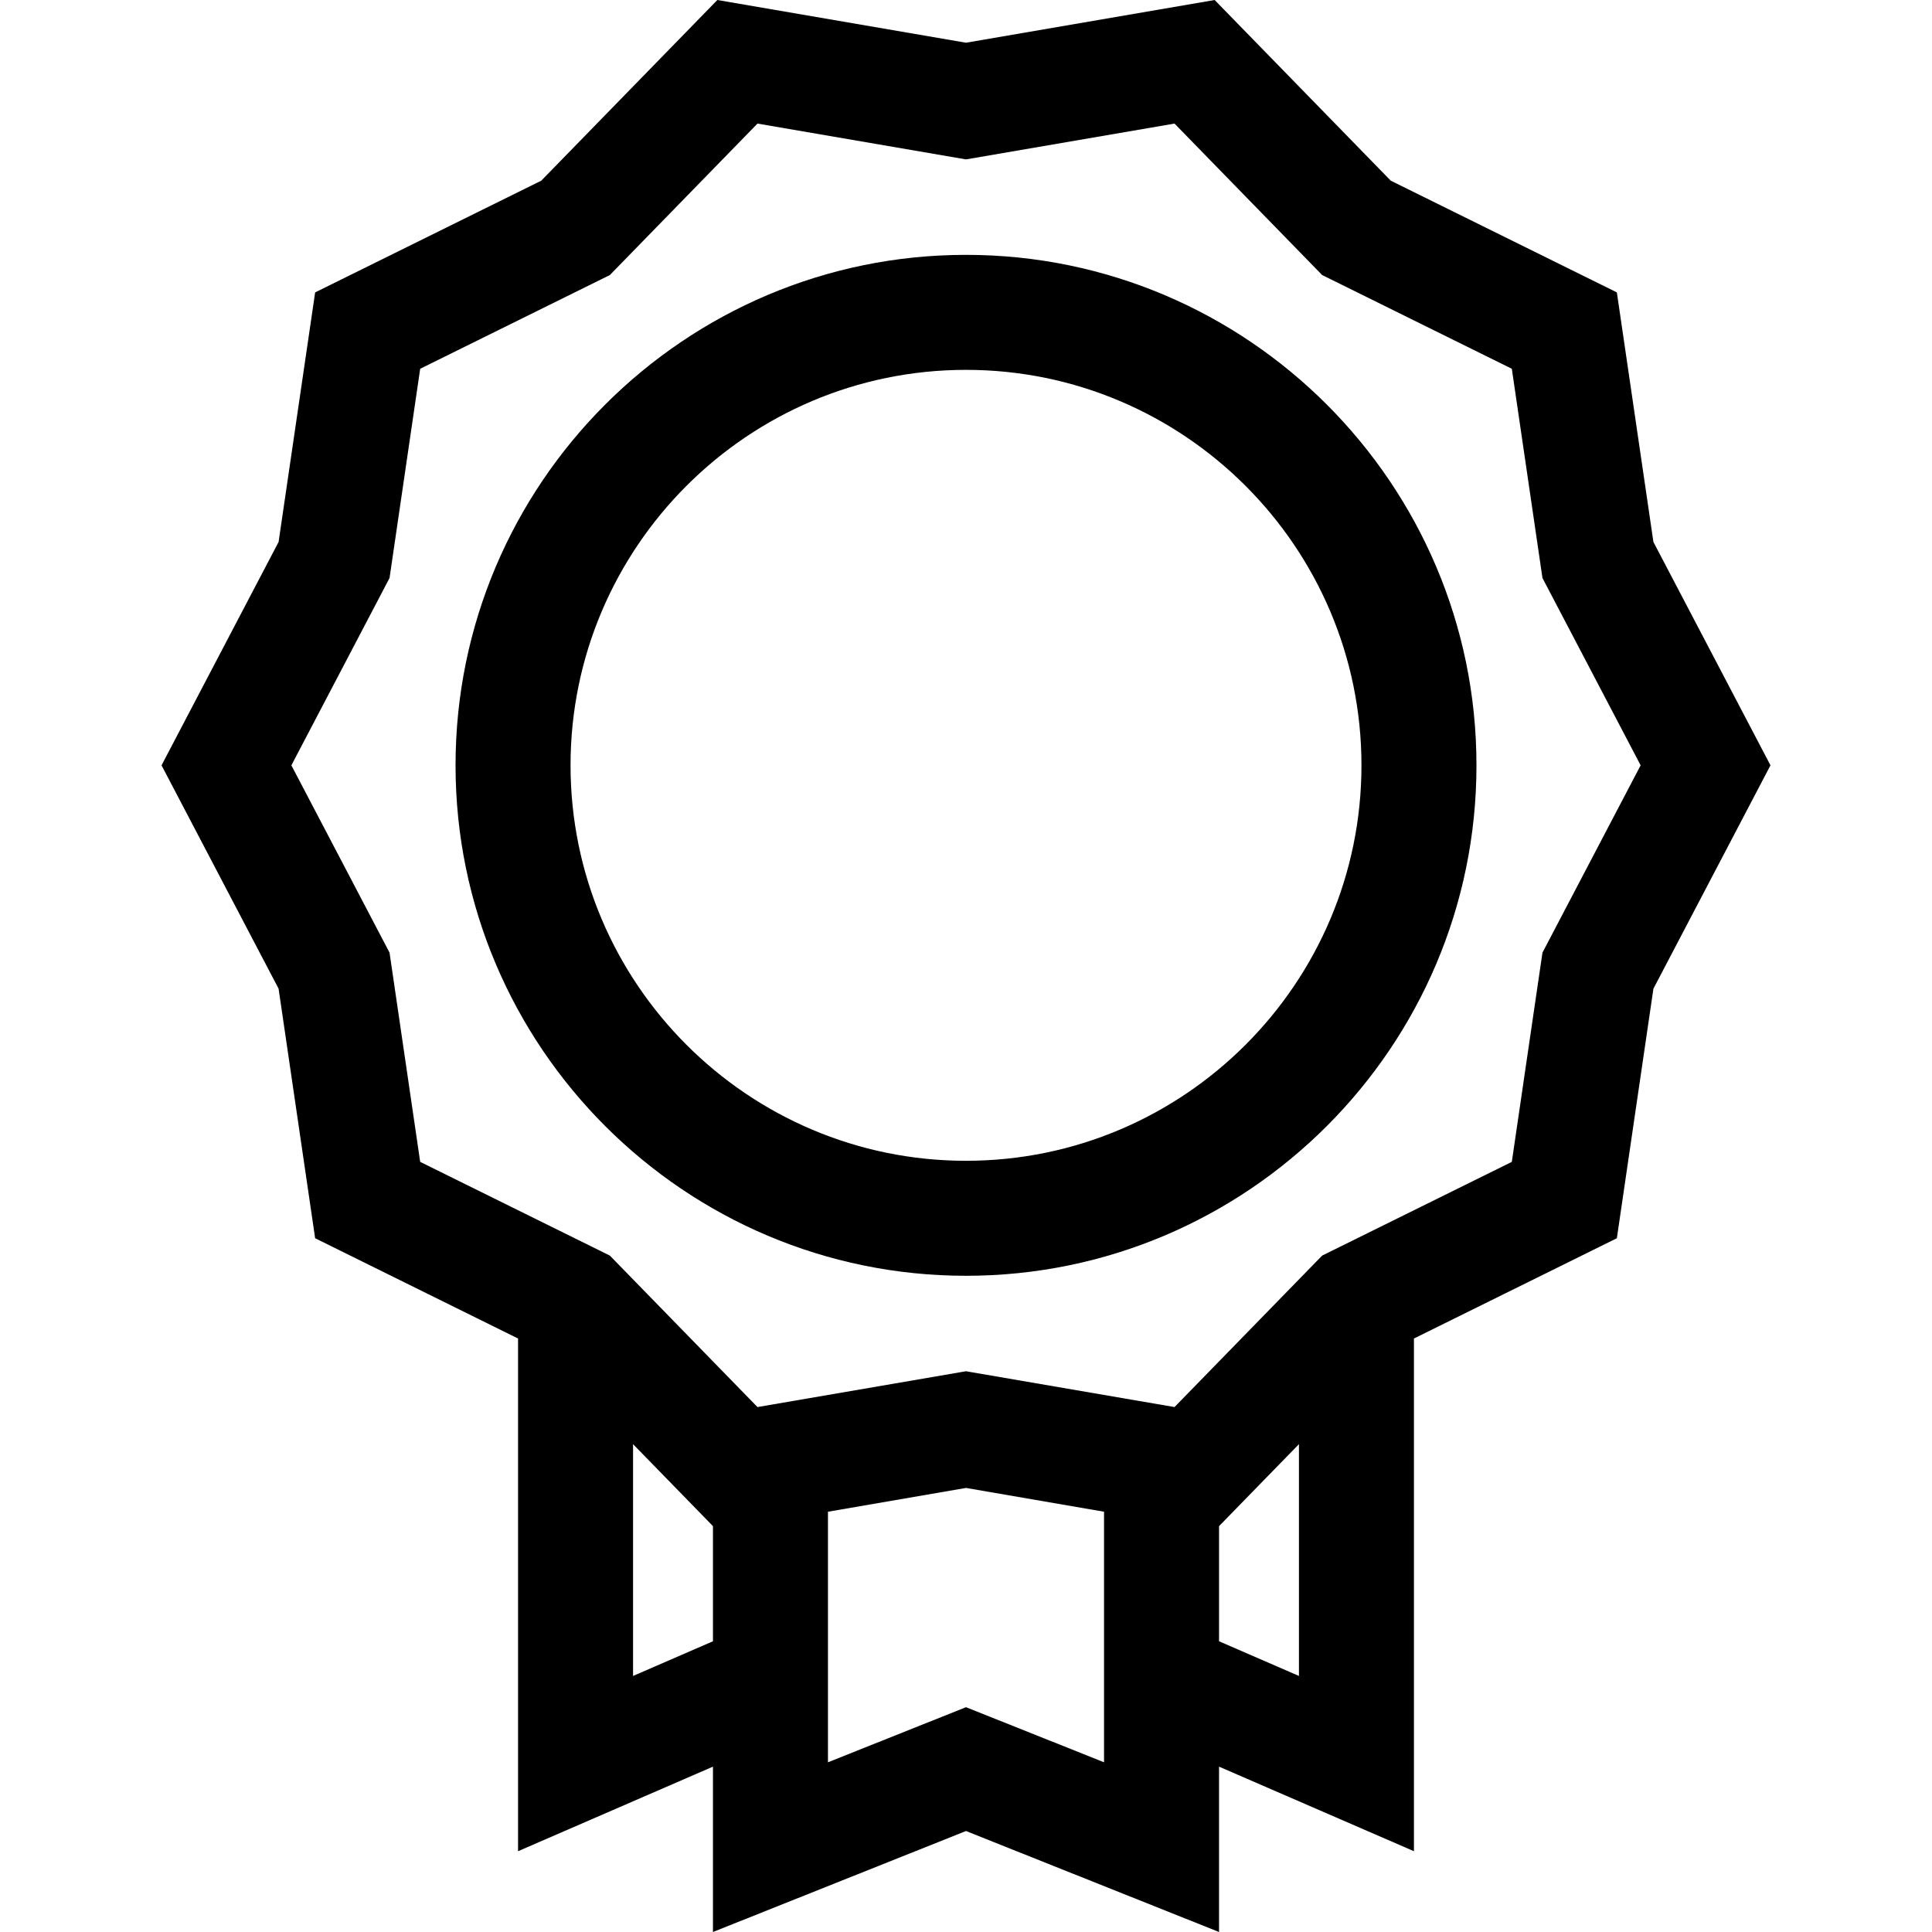 <?xml version="1.0" encoding="iso-8859-1"?>
<!-- Uploaded to: SVG Repo, www.svgrepo.com, Generator: SVG Repo Mixer Tools -->
<svg fill="#000000" height="800px" width="800px" version="1.1" id="Layer_1" xmlns="http://www.w3.org/2000/svg" xmlns:xlink="http://www.w3.org/1999/xlink" 
	 viewBox="0 0 512.001 512.001" xml:space="preserve">
<g>
	<g>
		<path d="M438.172,143.627l-9.686-66.138l-59.923-29.61L321.896,0l-65.895,11.32L190.106,0L143.44,47.879l-59.923,29.61
			l-9.688,66.138l-31.021,59.192l31.021,59.193l9.686,66.137l53.775,26.573v135.869l51.651-22.41v43.822L256,485.24l67.059,26.761
			v-43.822l51.651,22.41V354.721l53.775-26.573l9.688-66.138l31.021-59.192L438.172,143.627z M188.942,434.955l-21.174,9.189
			v-61.424l21.174,21.725V434.955z M292.583,454.955v12.069l-36.582-14.598l-36.582,14.598v-12.069v-54.331l36.582-6.305
			l36.582,6.305V454.955z M344.234,444.144l-21.174-9.188v-30.511l21.174-21.726V444.144z M408.769,252.46l-8.122,55.45
			l-50.266,24.838l-39.122,40.139l-53.451-9.181L256,363.394l-1.869,0.322l-53.39,9.171l-39.122-40.14l-50.266-24.838l-8.121-55.45
			l-26.016-49.64l26.016-49.64l8.122-55.451L161.62,72.89l39.122-40.139l55.259,9.492l55.259-9.492l39.122,40.139l50.266,24.838
			l8.121,55.451l26.016,49.64L408.769,252.46z"/>
	</g>
</g>
<g>
	<g>
		<path d="M256.001,67.539c-74.592,0-135.278,60.686-135.278,135.279s60.685,135.279,135.278,135.279
			s135.278-60.686,135.278-135.279S330.593,67.539,256.001,67.539z M256.001,307.622c-57.788,0-104.802-47.014-104.802-104.803
			S198.213,98.016,256.001,98.016s104.802,47.015,104.802,104.803S313.789,307.622,256.001,307.622z"/>
	</g>
</g>
</svg>